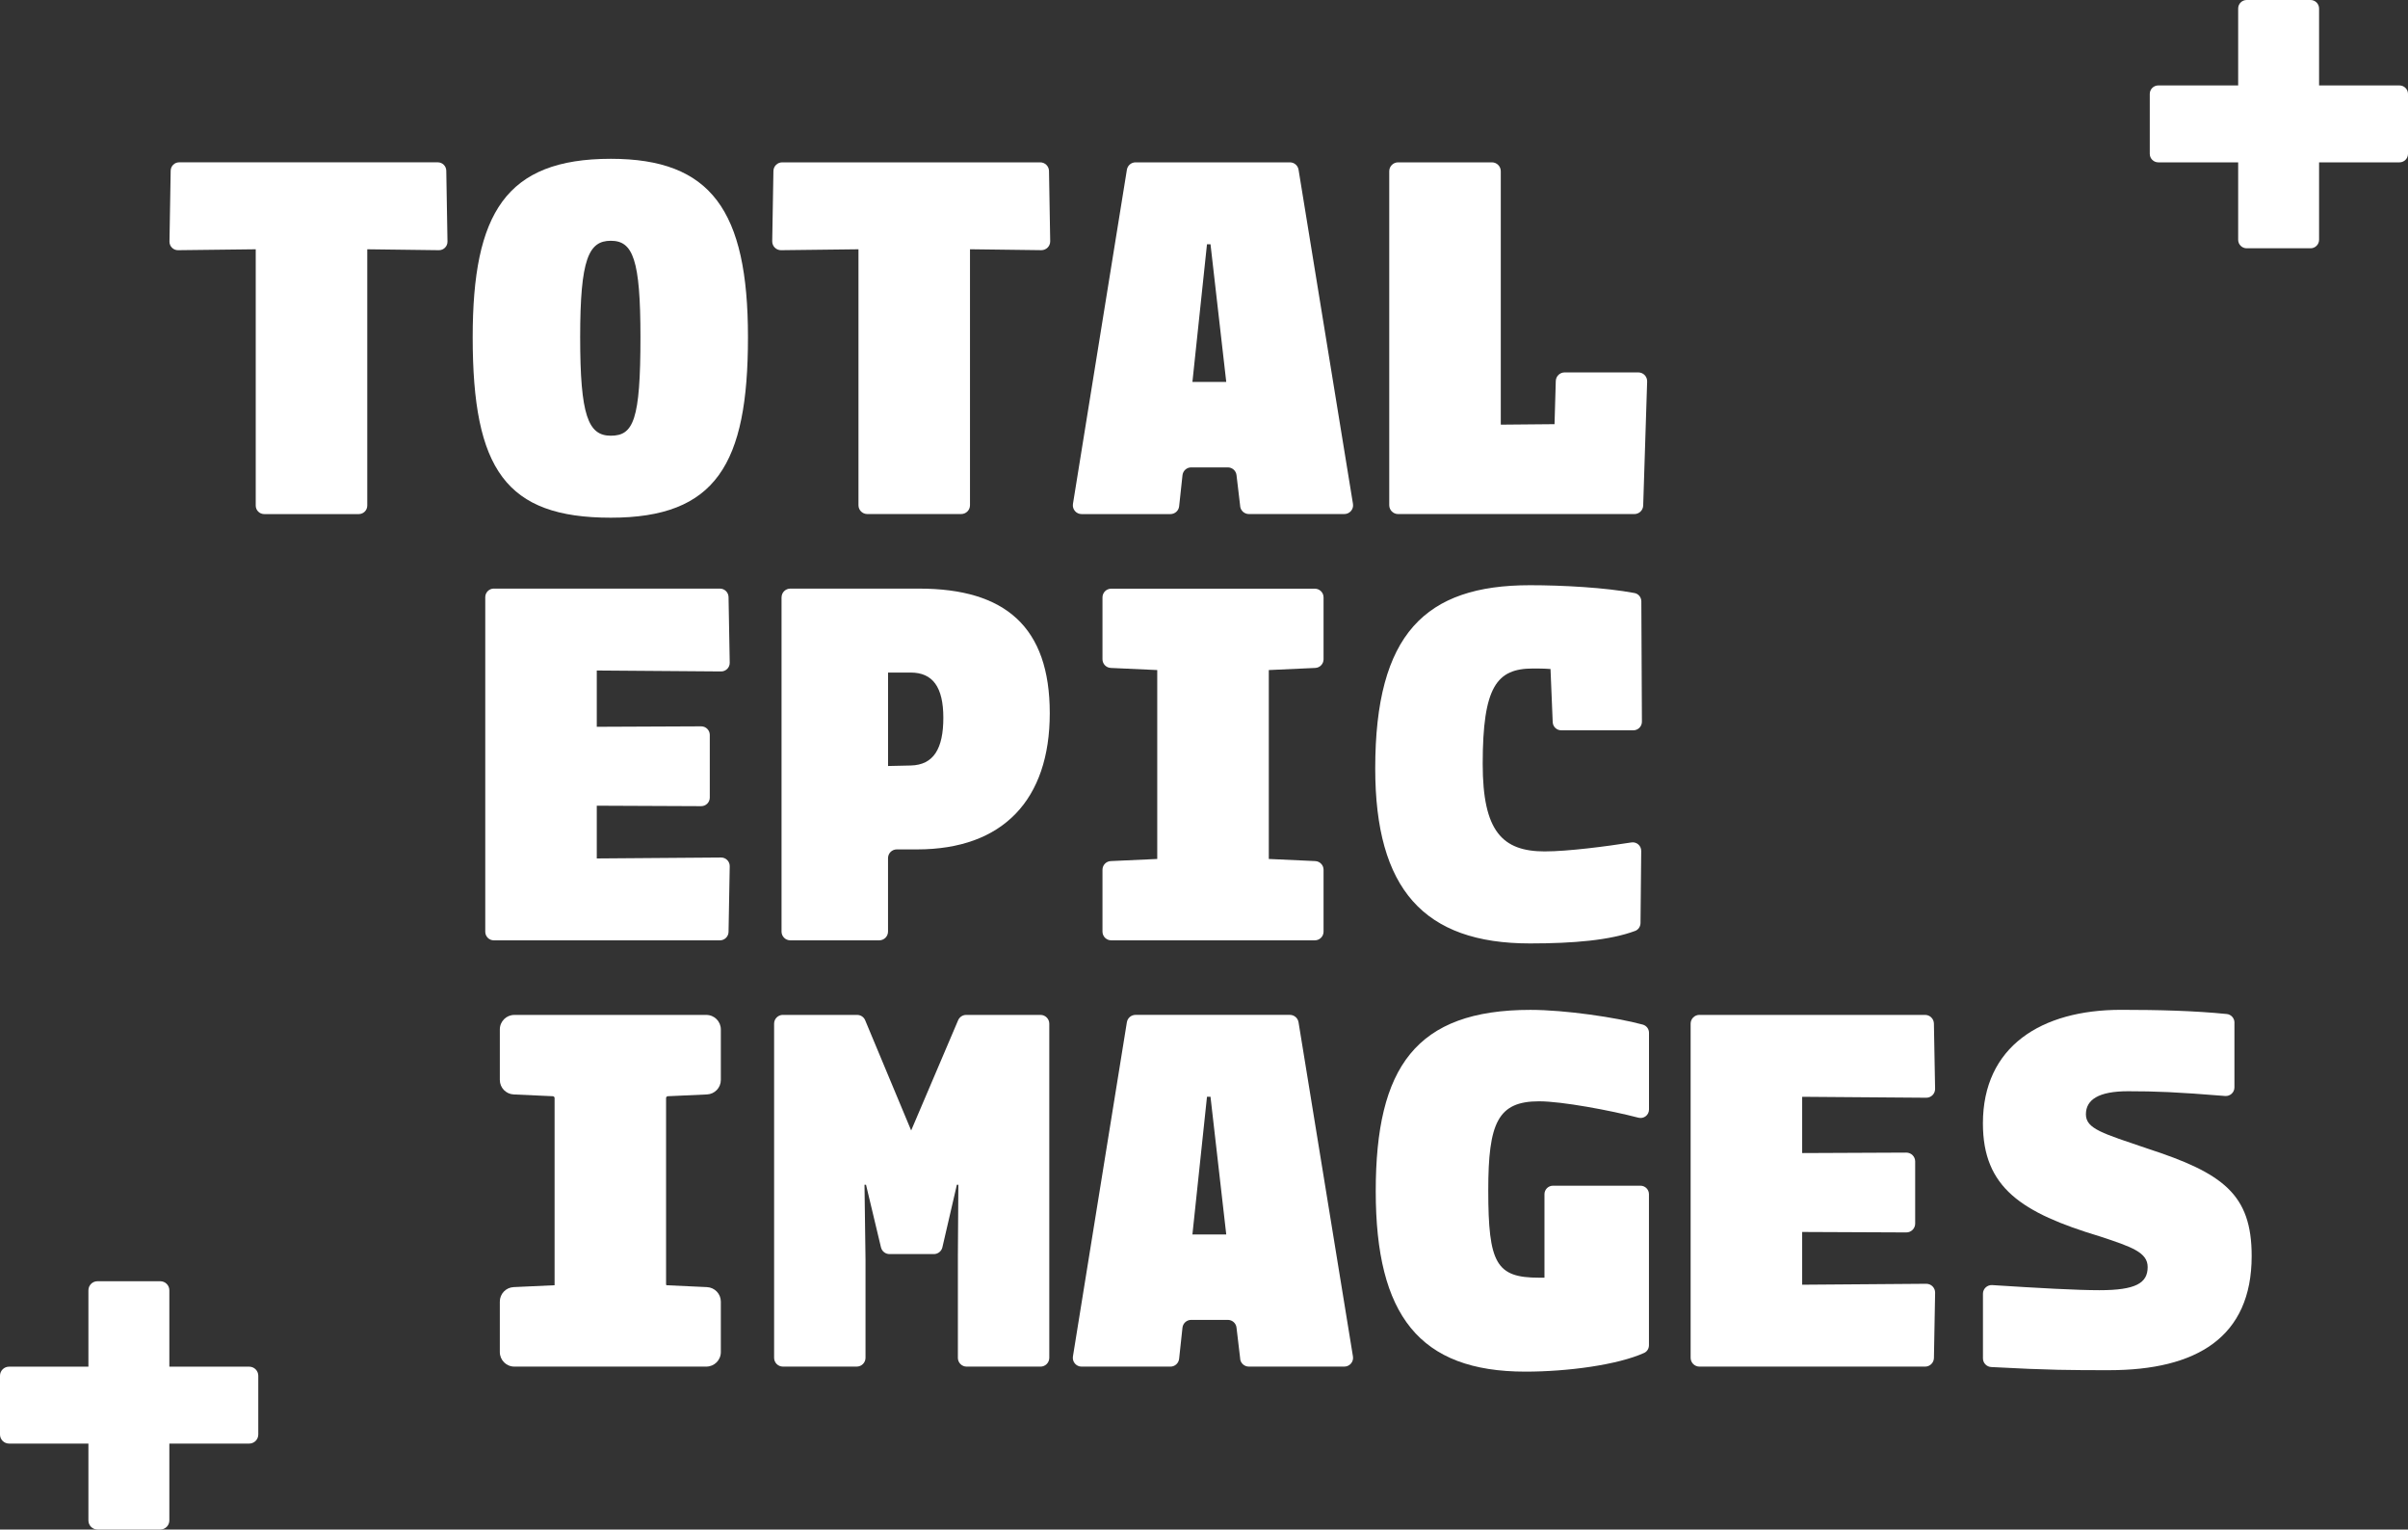 <?xml version="1.0" encoding="UTF-8"?>
<svg id="Layer_1" xmlns="http://www.w3.org/2000/svg" version="1.1" viewBox="0 0 1000 635">
  <rect x="0" y="0" width="1000" height="635" fill="#333333" stroke="none"/>
  <!-- Generator: Adobe Illustrator 29.1.0, SVG Export Plug-In . SVG Version: 2.1.0 Build 46)  -->
  <defs>
    <style>
      .st0 {
        fill: #fff;
      }
    </style>
  </defs>
  <path class="st0" d="M896.29,35.46h33.18V3.53c0-1.94,1.58-3.53,3.53-3.53h26.54c1.94,0,3.53,1.58,3.53,3.53v31.94h33.4c1.94,0,3.53,1.58,3.53,3.53v24.87c0,1.94-1.58,3.53-3.53,3.53h-33.4v32.15c0,1.94-1.58,3.53-3.53,3.53h-26.54c-1.94,0-3.53-1.58-3.53-3.53v-32.15h-33.18c-1.94,0-3.53-1.58-3.53-3.53v-24.87c0-1.94,1.58-3.53,3.53-3.53Z"/>
  <path class="st0" d="M3.76,567.39h32.96v-31.71c0-2.07,1.68-3.76,3.76-3.76h26.09c2.07,0,3.76,1.68,3.76,3.76v31.67s0,.04.04.04h33.13c2.07,0,3.76,1.68,3.76,3.76v24.41c0,2.07-1.68,3.76-3.76,3.76h-33.17v31.92c0,2.07-1.68,3.76-3.76,3.76h-26.09c-2.07,0-3.76-1.68-3.76-3.76v-31.92H3.76c-2.07,0-3.76-1.68-3.76-3.76v-24.41c0-2.07,1.68-3.76,3.76-3.76h0Z"/>
  <g>
    <path class="st0" d="M106.2,103.49l-32.25.38c-1.99.03-3.6-1.6-3.57-3.59l.5-29.42c.04-1.93,1.6-3.47,3.53-3.47h107.39c1.93,0,3.49,1.54,3.53,3.47l.5,29.42c.04,1.99-1.59,3.62-3.57,3.59l-29.74-.38v106.41c0,1.95-1.58,3.53-3.53,3.53h-39.26c-1.95,0-3.53-1.58-3.53-3.53v-106.41h-.01Z"/>
    <path class="st0" d="M253.67,65.93c41.51,0,56.95,21.3,56.95,74.08s-13.35,74.92-56.95,74.92-57.37-20.06-57.37-74.92c0-51.52,13.77-74.08,57.37-74.08h0ZM265.97,140.01c0-32.34-3.13-40.05-12.31-40.05s-12.73,7.51-12.73,40.05,3.34,40.88,12.73,40.88,12.31-6.47,12.31-40.88Z"/>
    <path class="st0" d="M356.5,103.49l-32.12.38c-2.05.03-3.73-1.65-3.69-3.72l.5-29.16c.04-1.99,1.66-3.59,3.65-3.59h107.14c1.99,0,3.62,1.6,3.65,3.59l.5,29.15c.04,2.05-1.64,3.74-3.69,3.72l-29.62-.38v106.28c0,2.02-1.64,3.65-3.65,3.65h-39.01c-2.02,0-3.65-1.64-3.65-3.65v-106.28h-.01Z"/>
    <path class="st0" d="M515.04,210.22l-1.54-12.97c-.21-1.83-1.76-3.21-3.62-3.21h-15.19c-1.87,0-3.42,1.4-3.62,3.25l-1.39,12.89c-.2,1.85-1.76,3.25-3.62,3.25h-36.89c-2.24,0-3.94-2-3.59-4.22l22.4-138.75c.29-1.76,1.8-3.06,3.59-3.06h64.11c1.79,0,3.3,1.3,3.59,3.05l22.6,138.74c.37,2.22-1.35,4.22-3.59,4.22h-39.64c-1.84,0-3.4-1.39-3.62-3.21h0ZM495.19,158.57h14.05l-6.54-57.17h-1.46l-6.05,57.17Z"/>
    <path class="st0" d="M580.61,67.4h38.96c2.03,0,3.68,1.65,3.68,3.68v105.08c0,.08.06.14.14.14l22.18-.2.52-17.92c.06-1.99,1.69-3.57,3.67-3.57h30.6c2.08,0,3.74,1.71,3.67,3.79l-1.64,51.47c-.06,1.98-1.69,3.55-3.67,3.55h-98.11c-2.03,0-3.68-1.65-3.68-3.68V71.08c0-2.03,1.65-3.68,3.68-3.68h.01Z"/>
    <path class="st0" d="M205.09,244.37h93.89c1.94,0,3.53,1.56,3.57,3.5l.49,27.26c.04,2-1.59,3.64-3.59,3.63l-51.62-.39v23.37l43.35-.19c1.98,0,3.58,1.59,3.58,3.57v26c0,1.98-1.6,3.58-3.58,3.57l-43.35-.19v21.9l51.62-.39c2-.01,3.63,1.63,3.59,3.63l-.49,27.26c-.04,1.94-1.63,3.5-3.57,3.5h-93.89c-1.97,0-3.57-1.6-3.57-3.57v-138.9c0-1.97,1.6-3.57,3.57-3.57h0Z"/>
    <path class="st0" d="M324.57,248.01c0-2.02,1.63-3.64,3.64-3.64h53.51c35.68,0,54.23,15.85,54.23,51.73s-19.4,56.54-55.07,56.54h-8.46c-2.02,0-3.64,1.63-3.64,3.64v30.47c0,2.02-1.63,3.64-3.64,3.64h-36.94c-2.02,0-3.64-1.63-3.64-3.64v-138.75h.01ZM378.19,279.22h-9.39v38.8l9.39-.21c9.59-.21,13.56-7.1,13.56-19.82s-4.39-18.77-13.56-18.77h0Z"/>
    <path class="st0" d="M461.29,357.49l19.29-.88v-78.43l-19.29-.88c-1.93-.09-3.45-1.68-3.45-3.6v-25.68c0-1.99,1.61-3.62,3.62-3.62h84.57c1.99,0,3.62,1.61,3.62,3.62v25.68c0,1.93-1.52,3.52-3.45,3.6l-19.29.88v78.43l19.29.88c1.93.09,3.45,1.68,3.45,3.6v25.68c0,1.99-1.61,3.62-3.62,3.62h-84.57c-1.99,0-3.62-1.61-3.62-3.62v-25.68c0-1.93,1.52-3.52,3.45-3.6h0Z"/>
    <path class="st0" d="M641.61,353.47c9.46,0,25.56-2.08,35.88-3.72,2.18-.34,4.1,1.35,4.08,3.55l-.29,29.87c-.01,1.46-.87,2.81-2.23,3.31-10.42,3.89-25.61,5.2-43.69,5.2-44.02,0-64.25-22.58-64.25-72.64,0-55.91,20.86-76.08,64.25-76.08,13.51,0,31.28.96,43.44,3.25,1.66.32,2.82,1.79,2.82,3.48l.24,49.93c0,1.98-1.59,3.58-3.57,3.58h-29.93c-1.92,0-3.48-1.51-3.55-3.42l-.91-22.03c-2.71-.21-5.22-.21-7.3-.21-15.02,0-20.86,7.51-20.86,39.64,0,27.95,8.13,36.3,25.86,36.3h0Z"/>
    <path class="st0" d="M213.32,534.36l16.99-.78v-77.71c0-.4-.32-.73-.72-.76l-16.27-.74c-3.21-.15-5.75-2.8-5.75-6.01v-20.98c0-3.33,2.7-6.02,6.02-6.02h79.74c3.33,0,6.02,2.7,6.02,6.02v20.98c0,3.21-2.53,5.87-5.75,6.01l-16.27.74c-.4.01-.72.35-.72.76v77.38c0,.19.15.34.33.34l16.66.77c3.21.15,5.75,2.8,5.75,6.01v20.97c0,3.33-2.7,6.02-6.02,6.02h-79.74c-3.33,0-6.02-2.7-6.02-6.02v-20.97c0-3.21,2.53-5.87,5.75-6.01h0Z"/>
    <path class="st0" d="M325.1,421.35h30.84c1.47,0,2.8.88,3.36,2.24l19.09,45.74,19.5-45.76c.58-1.35,1.89-2.22,3.36-2.22h30.85c2.02,0,3.65,1.64,3.65,3.65v138.72c0,2.02-1.64,3.65-3.65,3.65h-30.66c-2.02,0-3.65-1.64-3.65-3.65v-42.23l.2-29.62h-.62l-6.01,25.96c-.38,1.65-1.85,2.82-3.55,2.82h-18.41c-1.69,0-3.16-1.16-3.55-2.8l-6.21-25.99h-.63l.42,31.08v40.77c0,2.02-1.64,3.65-3.65,3.65h-30.66c-2.02,0-3.65-1.64-3.65-3.65v-138.72c0-2.02,1.64-3.65,3.65-3.65h0Z"/>
    <path class="st0" d="M515.04,564.15l-1.54-12.98c-.21-1.83-1.76-3.21-3.62-3.21h-15.2c-1.85,0-3.42,1.4-3.62,3.25l-1.39,12.91c-.2,1.85-1.76,3.25-3.62,3.25h-36.89c-2.24,0-3.94-2-3.59-4.22l22.4-138.75c.29-1.76,1.8-3.06,3.59-3.06h64.11c1.79,0,3.3,1.3,3.59,3.05l22.6,138.75c.37,2.22-1.35,4.22-3.59,4.22h-39.64c-1.84,0-3.4-1.37-3.62-3.21h.01ZM495.19,512.51h14.05l-6.54-57.17h-1.46l-6.05,57.17h0Z"/>
    <path class="st0" d="M639.1,530.44h2.29v-34.66c0-1.94,1.58-3.52,3.52-3.52h36.35c1.94,0,3.52,1.58,3.52,3.52v62.7c0,1.35-.73,2.61-1.95,3.18-11.08,5.02-31.89,7.79-49.35,7.79-44.01,0-62.16-23.37-62.16-74.89s16.69-75.3,64.25-75.3c14.38,0,35.79,3.16,46.62,6.11,1.55.42,2.61,1.8,2.61,3.4v31.86c0,2.31-2.16,3.98-4.39,3.4-11.61-3.04-31.8-6.81-41.29-6.81-17.1,0-21.07,8.97-21.07,36.93,0,30.45,3.34,36.3,21.07,36.3h-.01Z"/>
    <path class="st0" d="M705.75,421.35h93.7c2,0,3.63,1.6,3.67,3.6l.49,27.06c.04,2.07-1.63,3.74-3.69,3.73l-51.42-.39s-.09.04-.09.09v23.18s.04.09.09.09l43.16-.19c2.03,0,3.68,1.64,3.68,3.67v25.8c0,2.03-1.65,3.68-3.68,3.67l-43.25-.19v21.9l51.52-.39c2.07-.01,3.73,1.68,3.69,3.73l-.49,27.06c-.04,2-1.66,3.6-3.67,3.6h-93.7c-2.03,0-3.67-1.64-3.67-3.67v-138.69c0-2.03,1.64-3.67,3.67-3.67h-.01Z"/>
    <path class="st0" d="M927.92,424.59v26.87c0,2.09-1.81,3.73-3.89,3.55-20.13-1.64-28.87-1.97-40.27-1.97-12.31,0-17.52,3.54-17.52,9.59s7.1,7.93,25.46,14.18c31.49,10.22,43.38,18.98,43.38,44.64,0,33.79-22.94,47.4-59.25,47.4-15.16,0-24.94,0-48.92-1.31-1.89-.1-3.42-1.68-3.42-3.57v-26.88c0-2.07,1.78-3.69,3.83-3.57,19.38,1.25,35.33,2.12,44.54,2.12,15.02,0,20.03-2.92,20.03-9.6,0-6.05-6.47-8.34-19.81-12.72-32.54-9.81-48.61-20.23-48.61-46.93,0-31.92,24.2-47.15,57.37-47.15,15.65,0,30.5.39,43.91,1.74,1.83.19,3.19,1.75,3.19,3.59h-.01Z"/>
  </g>
</svg>